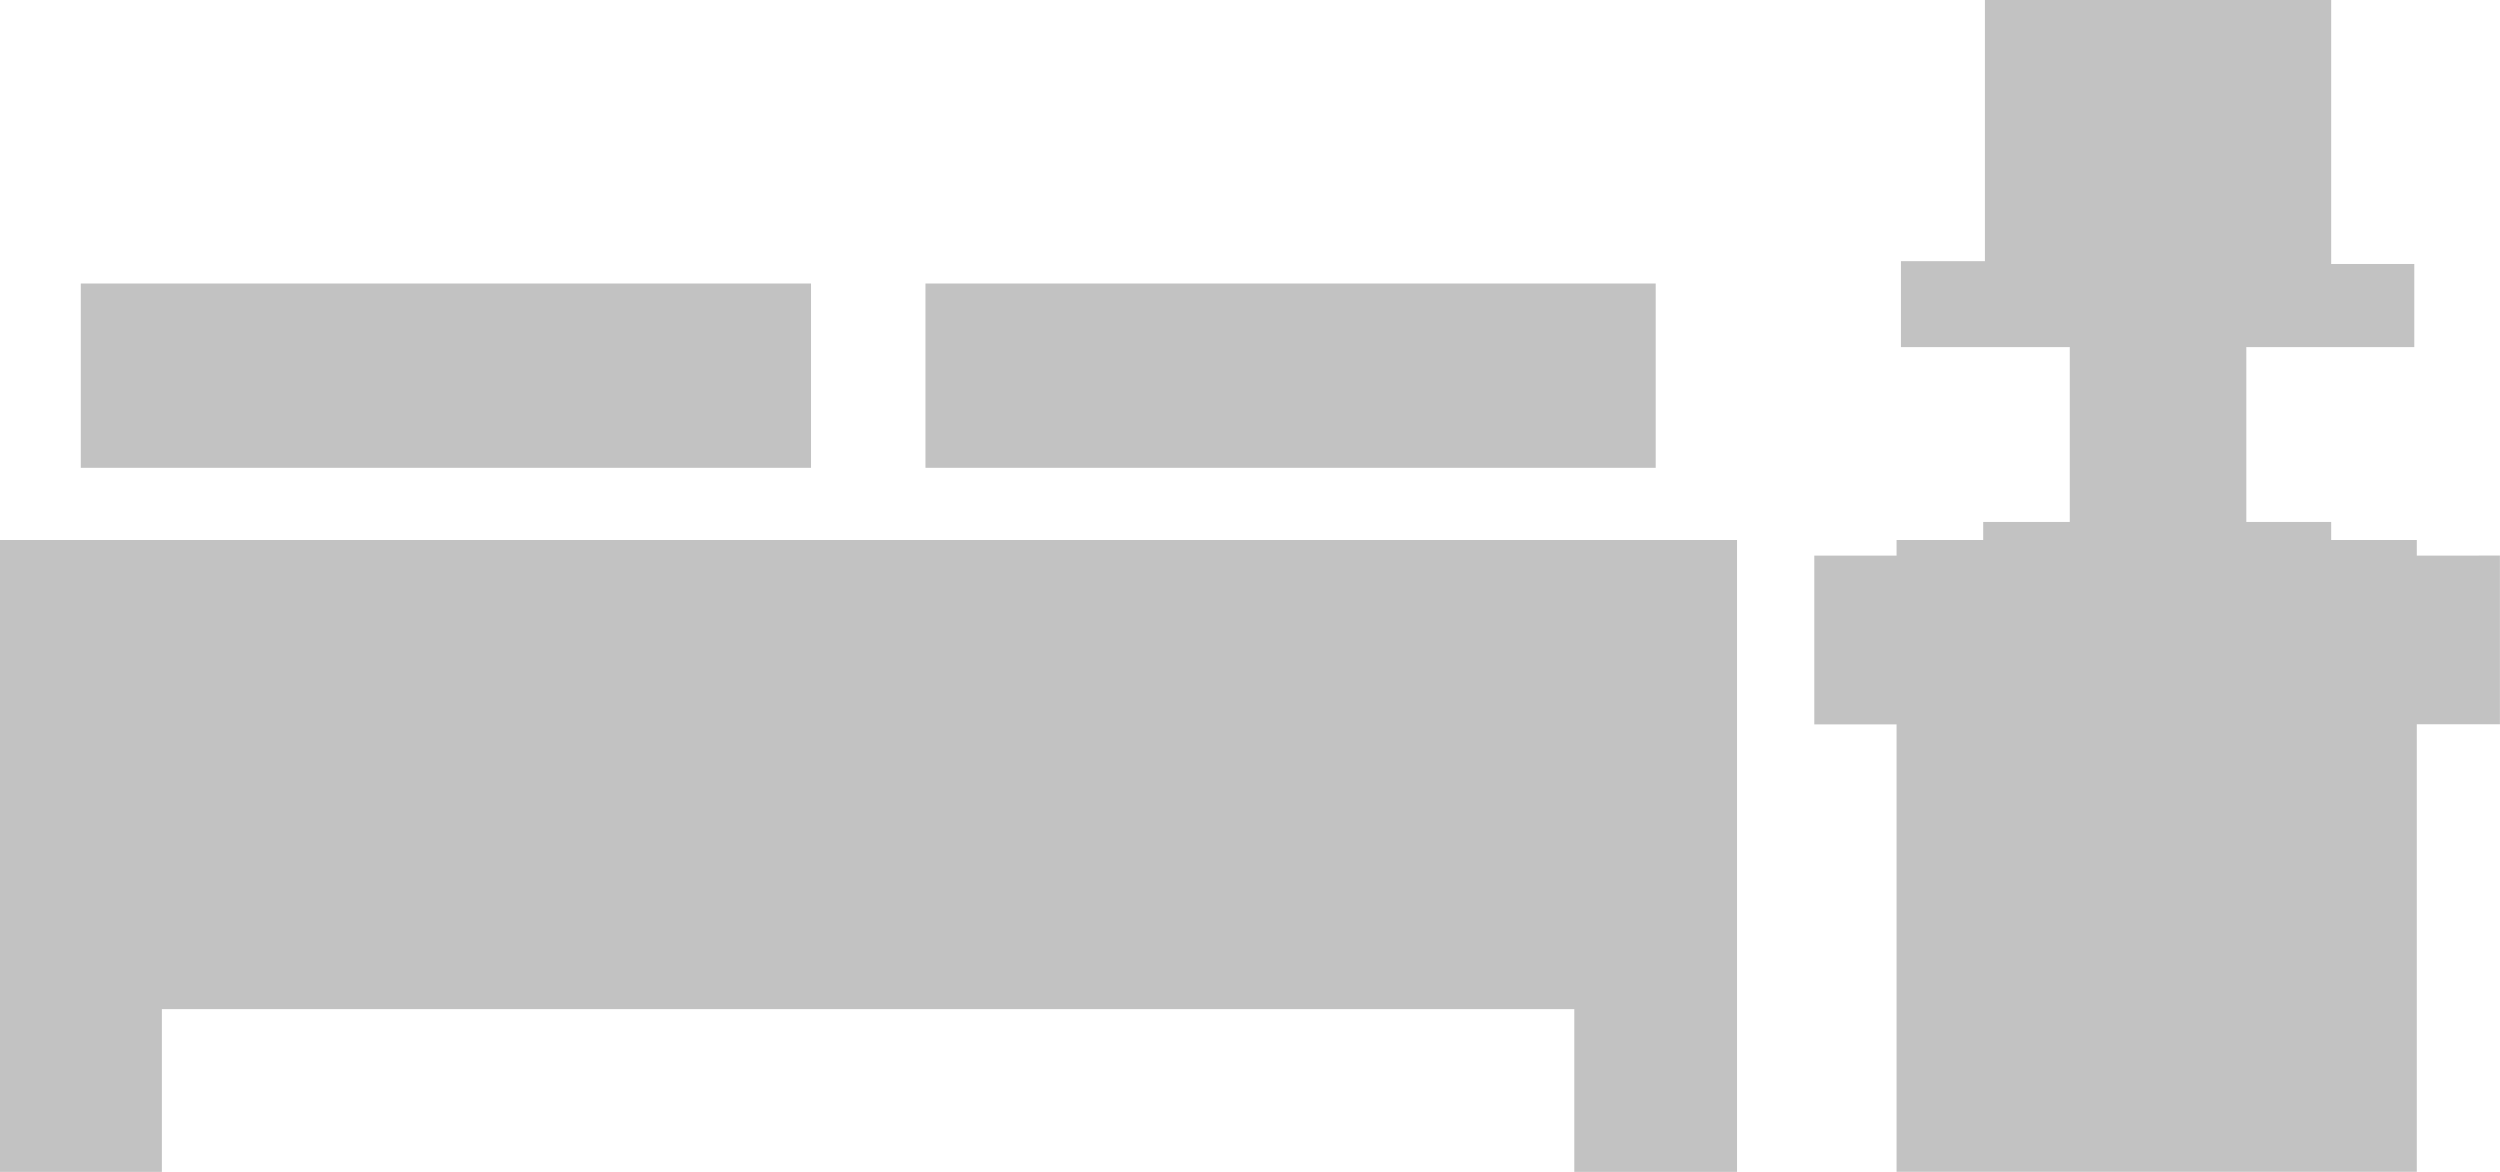 <svg xmlns="http://www.w3.org/2000/svg" width="32" height="15" viewBox="0 0 32 15"><g transform="translate(-1217 -614)"><rect width="9.347" height="2.359" transform="translate(1218.034 617.629)" fill="#c2c2c2"/><g transform="translate(1217 620.912)"><path d="M-248.345,511.35v8.088h-2.083v-2.083h-18.079v2.083h-2.072V511.35Z" transform="translate(270.579 -511.35)" fill="#c2c2c2"/></g><rect width="9.347" height="2.359" transform="translate(1228.846 617.629)" fill="#c2c2c2"/><path d="M-240.657,511.549v2.16h-1.064v5.728h-6.659V513.71h-1.053v-2.16h1.053v-.2h6.659v.2Z" transform="translate(1489.656 109.562)" fill="#c2c2c2"/><path d="M-244.011,508.913v2.238h1.086v.942h-4.454v-.942h1.108v-2.238h-2.161v-1.1h1.075V504.47h4.432v3.379h1.064v1.064Z" transform="translate(1489.764 109.53)" fill="#c2c2c2"/></g></svg>